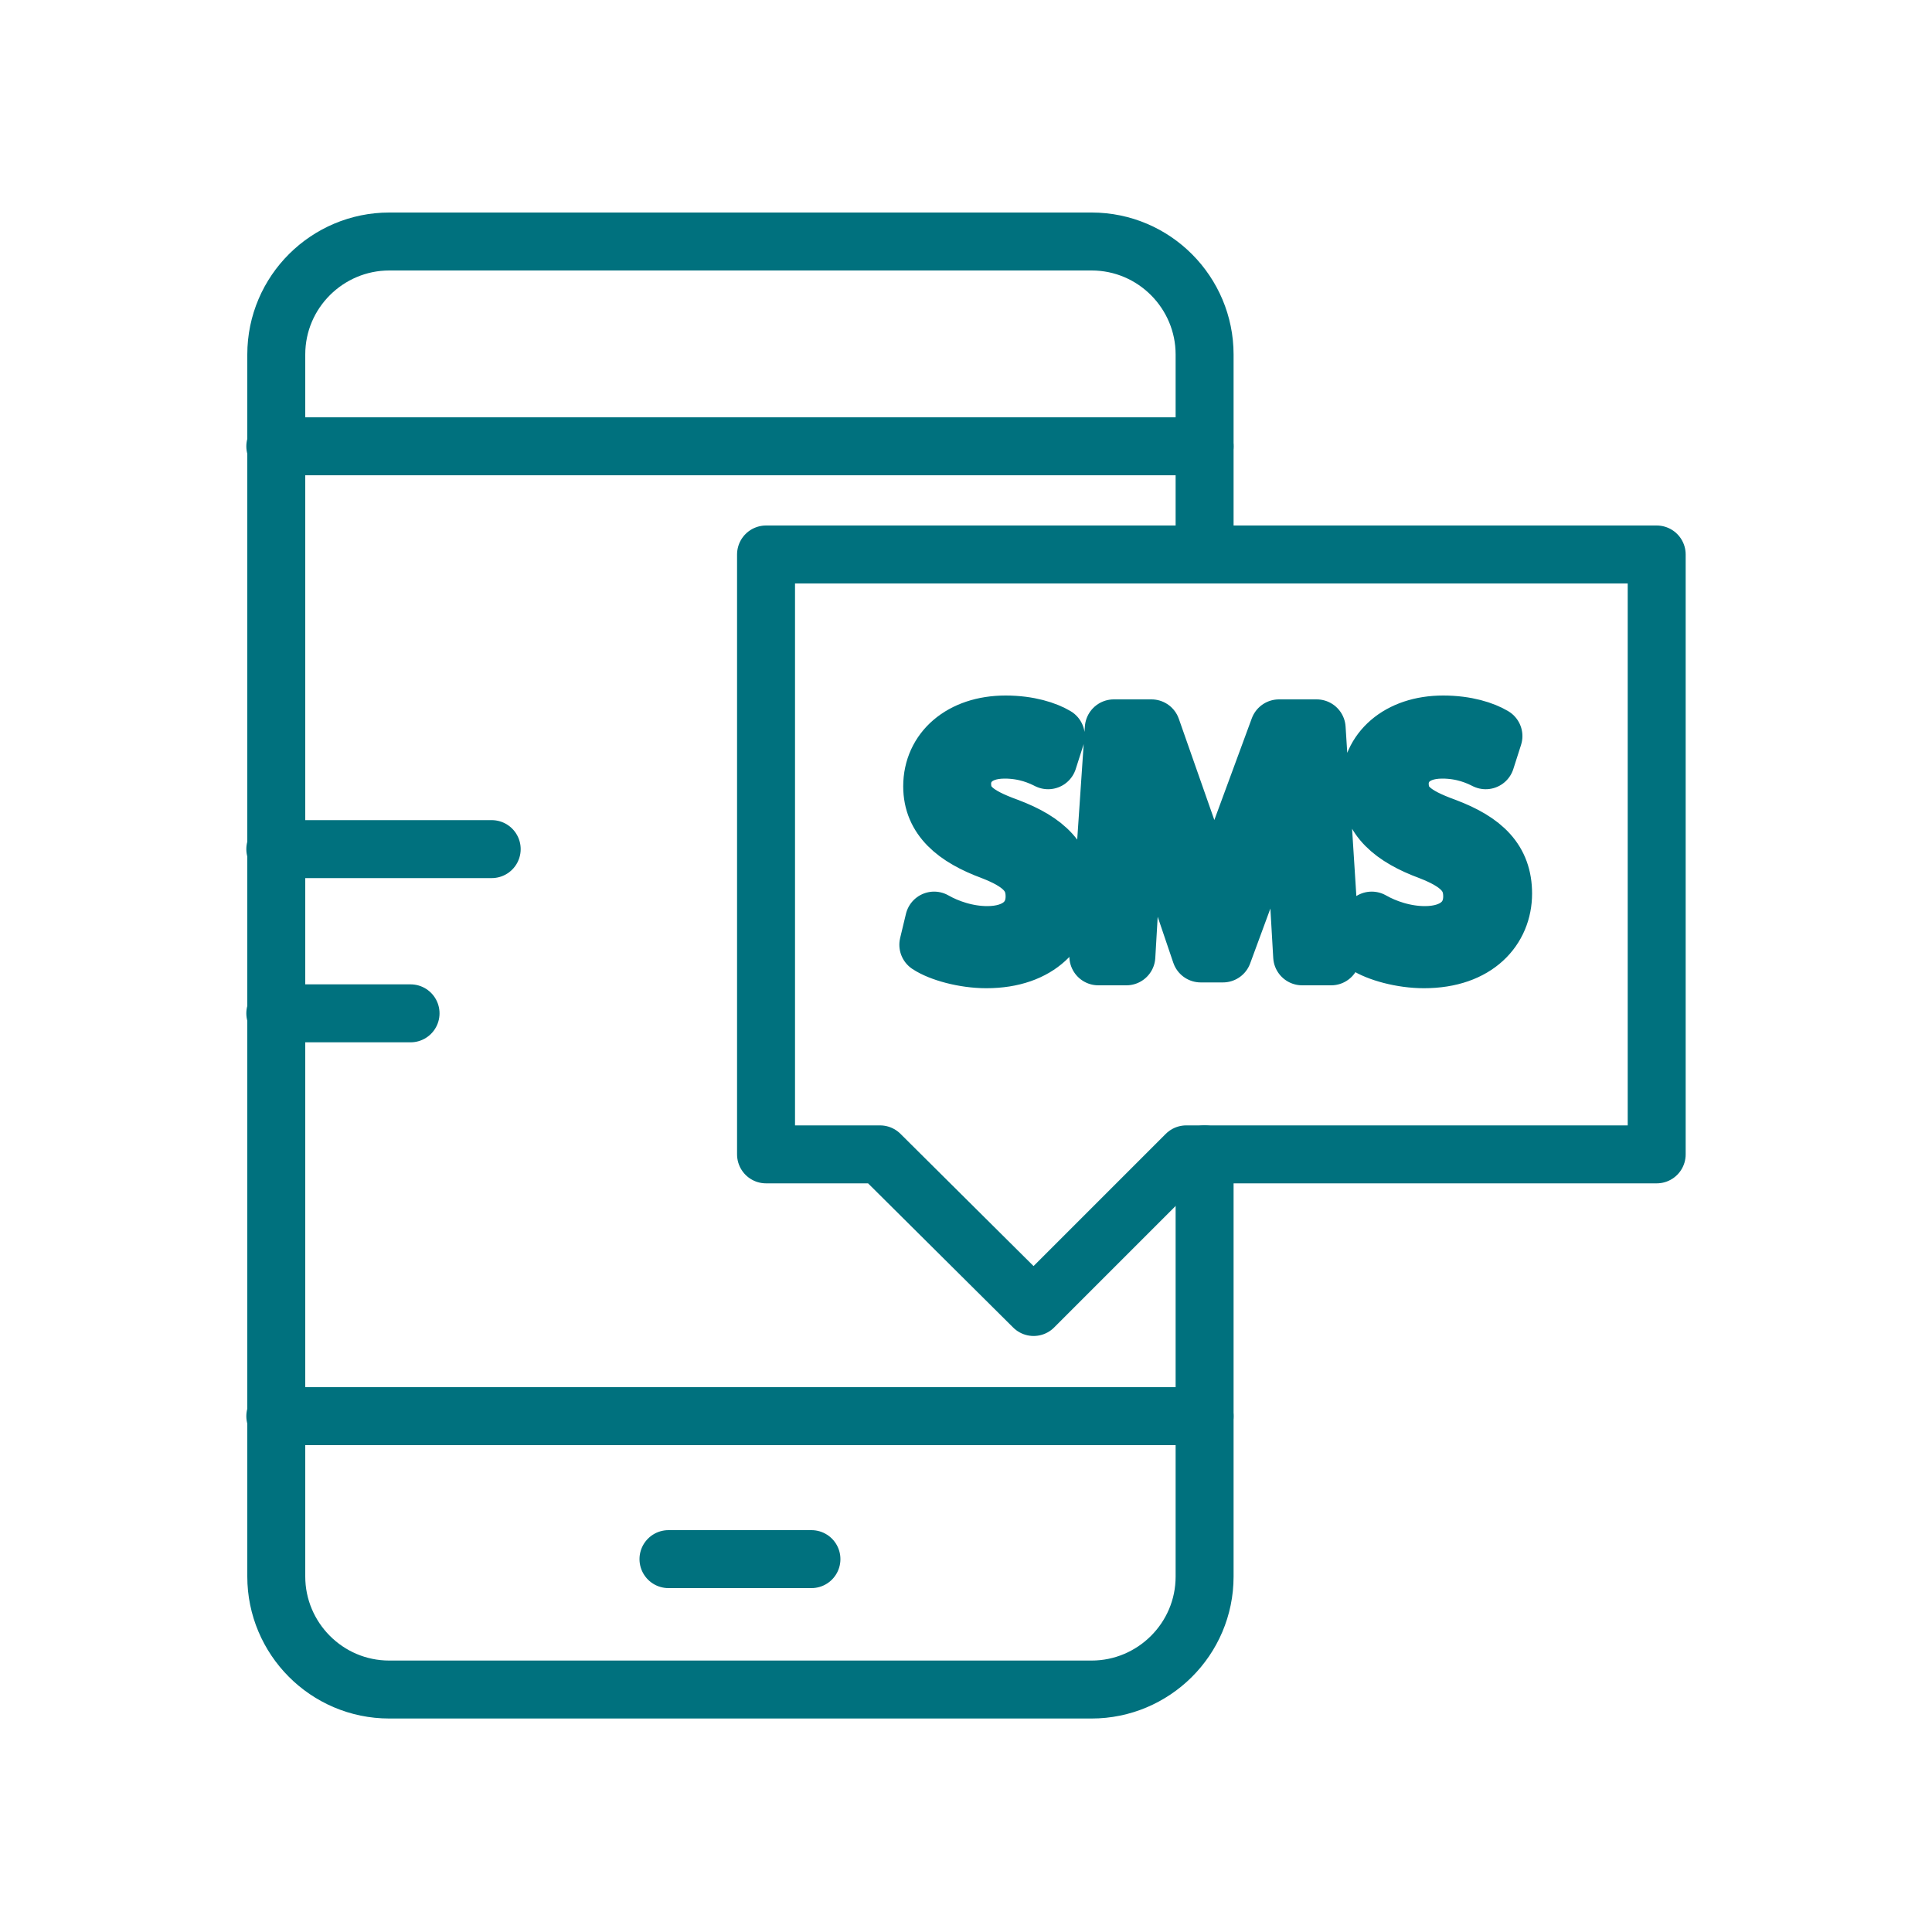 <?xml version="1.0" encoding="utf-8"?>
<!-- Generator: Adobe Illustrator 22.0.0, SVG Export Plug-In . SVG Version: 6.00 Build 0)  -->
<svg version="1.1" id="Layer_1" xmlns="http://www.w3.org/2000/svg" xmlns:xlink="http://www.w3.org/1999/xlink" x="0px" y="0px"
	 viewBox="0 0 200 200" style="enable-background:new 0 0 200 200;" xml:space="preserve">
<style type="text/css">
	.st0{fill:none;stroke:#00717E;stroke-width:6;stroke-linecap:round;stroke-linejoin:round;stroke-miterlimit:10;}
	.st1{fill:none;stroke:#00717E;stroke-width:3;stroke-linecap:round;stroke-linejoin:round;stroke-miterlimit:10;}
</style>
<g>
	<g>
		<polygon class="st0" points="79.3,57.4 79.3,119.5 91.1,119.5 107,135.3 122.8,119.5 171.5,119.5 171.5,57.4 		"/>
		<path class="st0" d="M96.7,95.3c1.4,0.8,3.4,1.5,5.5,1.5c3.1,0,4.9-1.6,4.9-4c0-2.2-1.3-3.5-4.4-4.7c-3.8-1.4-6.2-3.4-6.2-6.7
			c0-3.7,3-6.4,7.6-6.4c2.4,0,4.2,0.6,5.2,1.2l-0.8,2.5c-0.8-0.4-2.3-1.1-4.5-1.1c-3.2,0-4.4,1.9-4.4,3.5c0,2.2,1.4,3.3,4.7,4.5
			c4,1.5,6,3.5,6,6.9c0,3.6-2.7,6.8-8.2,6.8c-2.3,0-4.8-0.7-6-1.5L96.7,95.3z M134.2,88.6c-0.2-3.3-0.4-7.2-0.3-10.2h-0.1
			c-0.8,2.8-1.8,5.7-3,8.9l-4.2,11.4h-2.3l-3.8-11.2c-1.1-3.3-2.1-6.4-2.7-9.2h-0.1c-0.1,2.9-0.2,6.9-0.5,10.4L116.6,99h-2.9
			l1.6-23.6h3.9l4,11.4c1,2.9,1.8,5.5,2.4,7.9h0.1c0.6-2.4,1.4-5,2.5-7.9l4.2-11.4h3.9l1.5,23.6h-3L134.2,88.6z M142,95.3
			c1.4,0.8,3.4,1.5,5.5,1.5c3.1,0,4.9-1.6,4.9-4c0-2.2-1.3-3.5-4.4-4.7c-3.8-1.4-6.2-3.4-6.2-6.7c0-3.7,3-6.4,7.6-6.4
			c2.4,0,4.2,0.6,5.2,1.2l-0.8,2.5c-0.8-0.4-2.3-1.1-4.5-1.1c-3.2,0-4.4,1.9-4.4,3.5c0,2.2,1.4,3.3,4.7,4.5c4,1.5,6,3.5,6,6.9
			c0,3.6-2.7,6.8-8.2,6.8c-2.3,0-4.8-0.7-6-1.5L142,95.3z"/>
	</g>
	<path class="st0" d="M124.7,119.5v43.7c0,6.5-5.3,11.7-11.7,11.7H40.3c-6.5,0-11.7-5.3-11.7-11.7V36.7c0-6.5,5.3-11.7,11.7-11.7
		h72.7c6.5,0,11.7,5.3,11.7,11.7v20.4"/>
	<line class="st0" x1="28.5" y1="46.2" x2="124.7" y2="46.2"/>
	<line class="st0" x1="28.5" y1="146.6" x2="124.7" y2="146.6"/>
	<line class="st0" x1="50.9" y1="87.9" x2="28.5" y2="87.9"/>
	<line class="st0" x1="42.5" y1="104.9" x2="28.5" y2="104.9"/>
	<line class="st0" x1="84" y1="161.4" x2="69.2" y2="161.4"/>
</g>
</svg>
